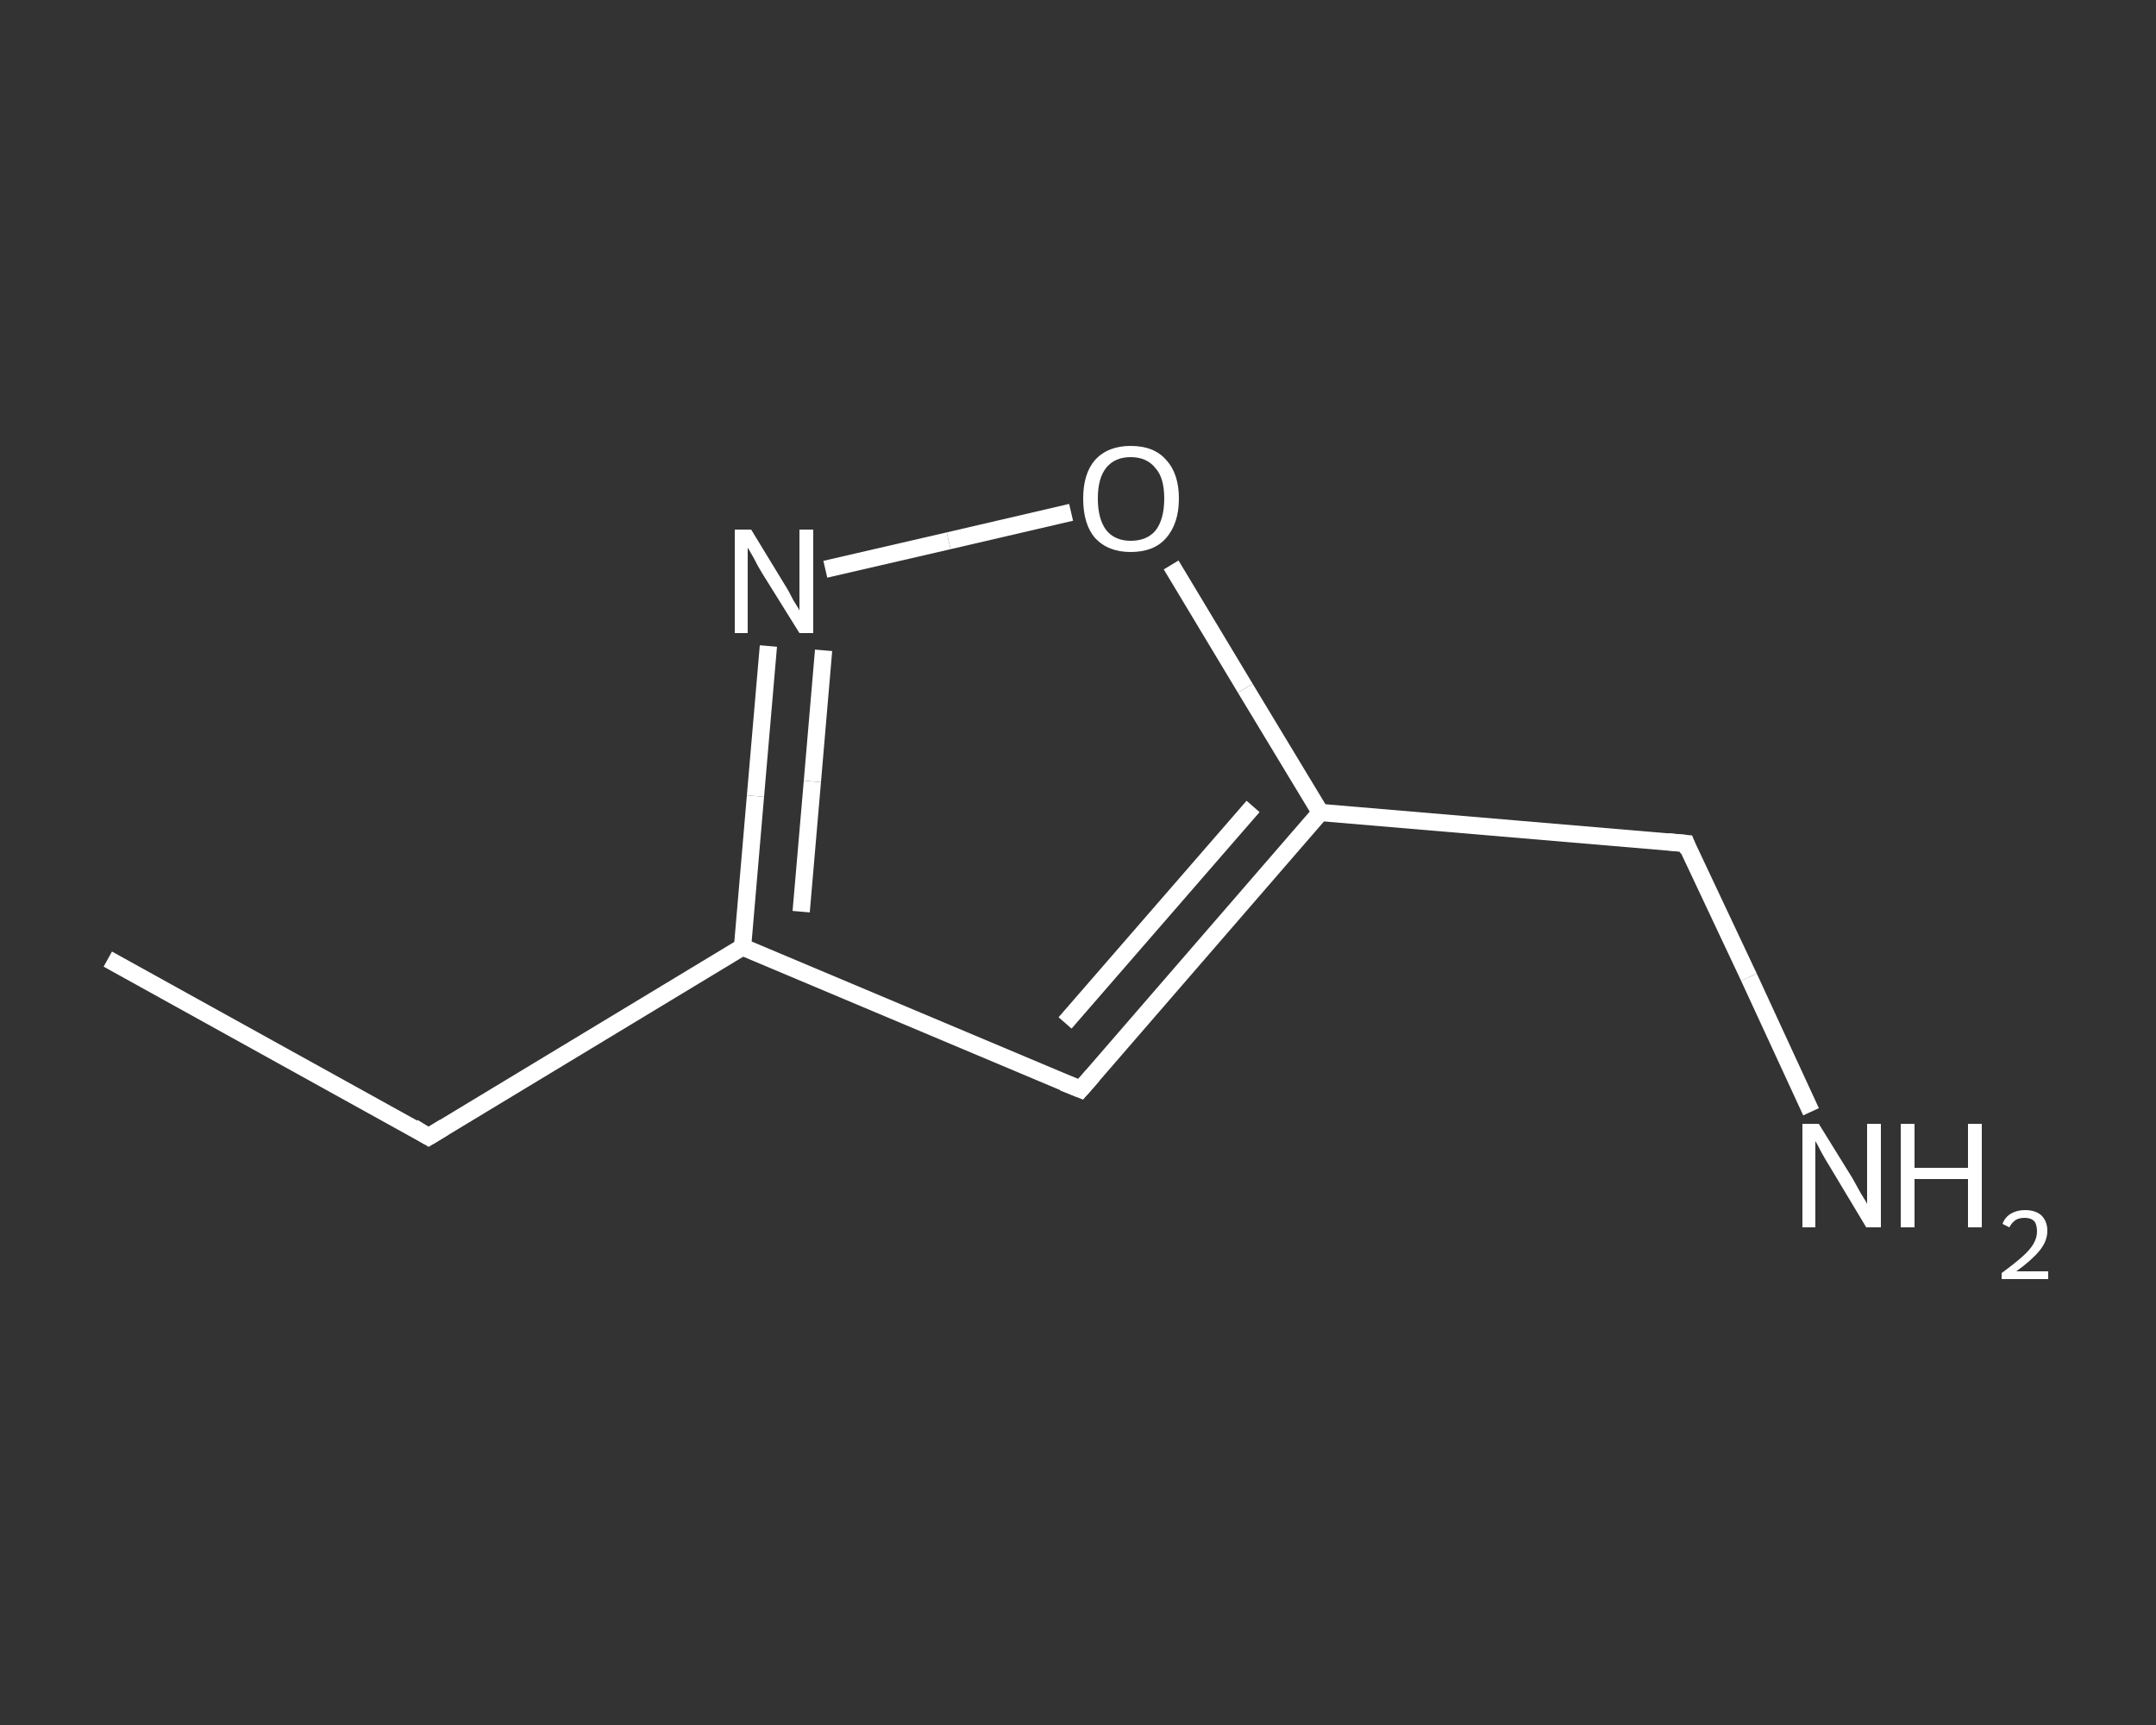 <?xml version='1.0' encoding='iso-8859-1'?>
<svg version='1.1' baseProfile='full'
              xmlns='http://www.w3.org/2000/svg'
                      xmlns:rdkit='http://www.rdkit.org/xml'
                      xmlns:xlink='http://www.w3.org/1999/xlink'
                  xml:space='preserve'
width='250px' height='200px' viewBox='0 0 250 200'>
<rect x="0" y="0" width="250" height="200" fill="#333333" stroke="none"/>
<!-- END OF HEADER -->
<rect style='opacity:1.0;fill:transparent;stroke:none' width='250.0' height='200.0' x='0.0' y='0.0'> </rect>
<path class='bond-0 atom-0 atom-1' d='M 12.5,111.2 L 49.7,131.8' style='fill:none;fill-rule:evenodd;stroke:#FFFFFF;stroke-width:2.0px;stroke-linecap:butt;stroke-linejoin:miter;stroke-opacity:1' />
<path class='bond-1 atom-1 atom-2' d='M 49.7,131.8 L 86.1,109.8' style='fill:none;fill-rule:evenodd;stroke:#FFFFFF;stroke-width:2.0px;stroke-linecap:butt;stroke-linejoin:miter;stroke-opacity:1' />
<path class='bond-2 atom-2 atom-3' d='M 86.1,109.8 L 125.3,126.3' style='fill:none;fill-rule:evenodd;stroke:#FFFFFF;stroke-width:2.0px;stroke-linecap:butt;stroke-linejoin:miter;stroke-opacity:1' />
<path class='bond-3 atom-3 atom-4' d='M 125.3,126.3 L 153.1,94.2' style='fill:none;fill-rule:evenodd;stroke:#FFFFFF;stroke-width:2.0px;stroke-linecap:butt;stroke-linejoin:miter;stroke-opacity:1' />
<path class='bond-3 atom-3 atom-4' d='M 123.5,118.6 L 145.3,93.5' style='fill:none;fill-rule:evenodd;stroke:#FFFFFF;stroke-width:2.0px;stroke-linecap:butt;stroke-linejoin:miter;stroke-opacity:1' />
<path class='bond-4 atom-4 atom-5' d='M 153.1,94.2 L 195.5,97.8' style='fill:none;fill-rule:evenodd;stroke:#FFFFFF;stroke-width:2.0px;stroke-linecap:butt;stroke-linejoin:miter;stroke-opacity:1' />
<path class='bond-5 atom-5 atom-6' d='M 195.5,97.8 L 202.8,113.3' style='fill:none;fill-rule:evenodd;stroke:#FFFFFF;stroke-width:2.0px;stroke-linecap:butt;stroke-linejoin:miter;stroke-opacity:1' />
<path class='bond-5 atom-5 atom-6' d='M 202.8,113.3 L 210.0,128.9' style='fill:none;fill-rule:evenodd;stroke:#FFFFFF;stroke-width:2.0px;stroke-linecap:butt;stroke-linejoin:miter;stroke-opacity:1' />
<path class='bond-6 atom-4 atom-7' d='M 153.1,94.2 L 144.4,79.8' style='fill:none;fill-rule:evenodd;stroke:#FFFFFF;stroke-width:2.0px;stroke-linecap:butt;stroke-linejoin:miter;stroke-opacity:1' />
<path class='bond-6 atom-4 atom-7' d='M 144.4,79.8 L 135.8,65.5' style='fill:none;fill-rule:evenodd;stroke:#FFFFFF;stroke-width:2.0px;stroke-linecap:butt;stroke-linejoin:miter;stroke-opacity:1' />
<path class='bond-7 atom-7 atom-8' d='M 124.2,59.4 L 110.0,62.7' style='fill:none;fill-rule:evenodd;stroke:#FFFFFF;stroke-width:2.0px;stroke-linecap:butt;stroke-linejoin:miter;stroke-opacity:1' />
<path class='bond-7 atom-7 atom-8' d='M 110.0,62.7 L 95.7,66.0' style='fill:none;fill-rule:evenodd;stroke:#FFFFFF;stroke-width:2.0px;stroke-linecap:butt;stroke-linejoin:miter;stroke-opacity:1' />
<path class='bond-8 atom-8 atom-2' d='M 89.1,74.9 L 87.6,92.3' style='fill:none;fill-rule:evenodd;stroke:#FFFFFF;stroke-width:2.0px;stroke-linecap:butt;stroke-linejoin:miter;stroke-opacity:1' />
<path class='bond-8 atom-8 atom-2' d='M 87.6,92.3 L 86.1,109.8' style='fill:none;fill-rule:evenodd;stroke:#FFFFFF;stroke-width:2.0px;stroke-linecap:butt;stroke-linejoin:miter;stroke-opacity:1' />
<path class='bond-8 atom-8 atom-2' d='M 95.5,75.4 L 94.2,90.6' style='fill:none;fill-rule:evenodd;stroke:#FFFFFF;stroke-width:2.0px;stroke-linecap:butt;stroke-linejoin:miter;stroke-opacity:1' />
<path class='bond-8 atom-8 atom-2' d='M 94.2,90.6 L 92.9,105.7' style='fill:none;fill-rule:evenodd;stroke:#FFFFFF;stroke-width:2.0px;stroke-linecap:butt;stroke-linejoin:miter;stroke-opacity:1' />
<path d='M 47.9,130.7 L 49.7,131.8 L 51.5,130.7' style='fill:none;stroke:#FFFFFF;stroke-width:2.0px;stroke-linecap:butt;stroke-linejoin:miter;stroke-opacity:1;' />
<path d='M 123.3,125.5 L 125.3,126.3 L 126.7,124.7' style='fill:none;stroke:#FFFFFF;stroke-width:2.0px;stroke-linecap:butt;stroke-linejoin:miter;stroke-opacity:1;' />
<path d='M 193.4,97.6 L 195.5,97.8 L 195.8,98.6' style='fill:none;stroke:#FFFFFF;stroke-width:2.0px;stroke-linecap:butt;stroke-linejoin:miter;stroke-opacity:1;' />
<path class='atom-6' d='M 210.9 130.3
L 214.8 136.6
Q 215.2 137.3, 215.8 138.4
Q 216.5 139.5, 216.5 139.6
L 216.5 130.3
L 218.1 130.3
L 218.1 142.3
L 216.4 142.3
L 212.2 135.3
Q 211.7 134.5, 211.2 133.6
Q 210.7 132.6, 210.5 132.3
L 210.5 142.3
L 209.0 142.3
L 209.0 130.3
L 210.9 130.3
' fill='#FFFFFF'/>
<path class='atom-6' d='M 220.4 130.3
L 222.0 130.3
L 222.0 135.4
L 228.2 135.4
L 228.2 130.3
L 229.8 130.3
L 229.8 142.3
L 228.2 142.3
L 228.2 136.7
L 222.0 136.7
L 222.0 142.3
L 220.4 142.3
L 220.4 130.3
' fill='#FFFFFF'/>
<path class='atom-6' d='M 232.2 141.9
Q 232.5 141.1, 233.2 140.7
Q 233.9 140.3, 234.8 140.3
Q 236.0 140.3, 236.7 140.9
Q 237.4 141.6, 237.4 142.7
Q 237.4 143.9, 236.5 145.0
Q 235.6 146.1, 233.8 147.4
L 237.5 147.4
L 237.5 148.3
L 232.1 148.3
L 232.1 147.6
Q 233.6 146.5, 234.5 145.7
Q 235.4 144.9, 235.8 144.2
Q 236.2 143.5, 236.2 142.8
Q 236.2 142.0, 235.9 141.6
Q 235.5 141.2, 234.8 141.2
Q 234.2 141.2, 233.8 141.4
Q 233.3 141.7, 233.0 142.3
L 232.2 141.9
' fill='#FFFFFF'/>
<path class='atom-7' d='M 125.6 57.8
Q 125.6 54.9, 127.0 53.3
Q 128.5 51.7, 131.1 51.7
Q 133.8 51.7, 135.2 53.3
Q 136.7 54.9, 136.7 57.8
Q 136.7 60.7, 135.2 62.4
Q 133.8 64.0, 131.1 64.0
Q 128.5 64.0, 127.0 62.4
Q 125.6 60.8, 125.6 57.8
M 131.1 62.7
Q 133.0 62.7, 134.0 61.5
Q 135.0 60.2, 135.0 57.8
Q 135.0 55.4, 134.0 54.3
Q 133.0 53.0, 131.1 53.0
Q 129.3 53.0, 128.3 54.2
Q 127.3 55.4, 127.3 57.8
Q 127.3 60.2, 128.3 61.5
Q 129.3 62.7, 131.1 62.7
' fill='#FFFFFF'/>
<path class='atom-8' d='M 87.1 61.4
L 91.0 67.8
Q 91.4 68.4, 92.0 69.6
Q 92.7 70.7, 92.7 70.8
L 92.7 61.4
L 94.3 61.4
L 94.3 73.4
L 92.7 73.4
L 88.4 66.5
Q 87.9 65.7, 87.4 64.7
Q 86.9 63.8, 86.7 63.5
L 86.7 73.4
L 85.2 73.4
L 85.2 61.4
L 87.1 61.4
' fill='#FFFFFF'/>
</svg>
